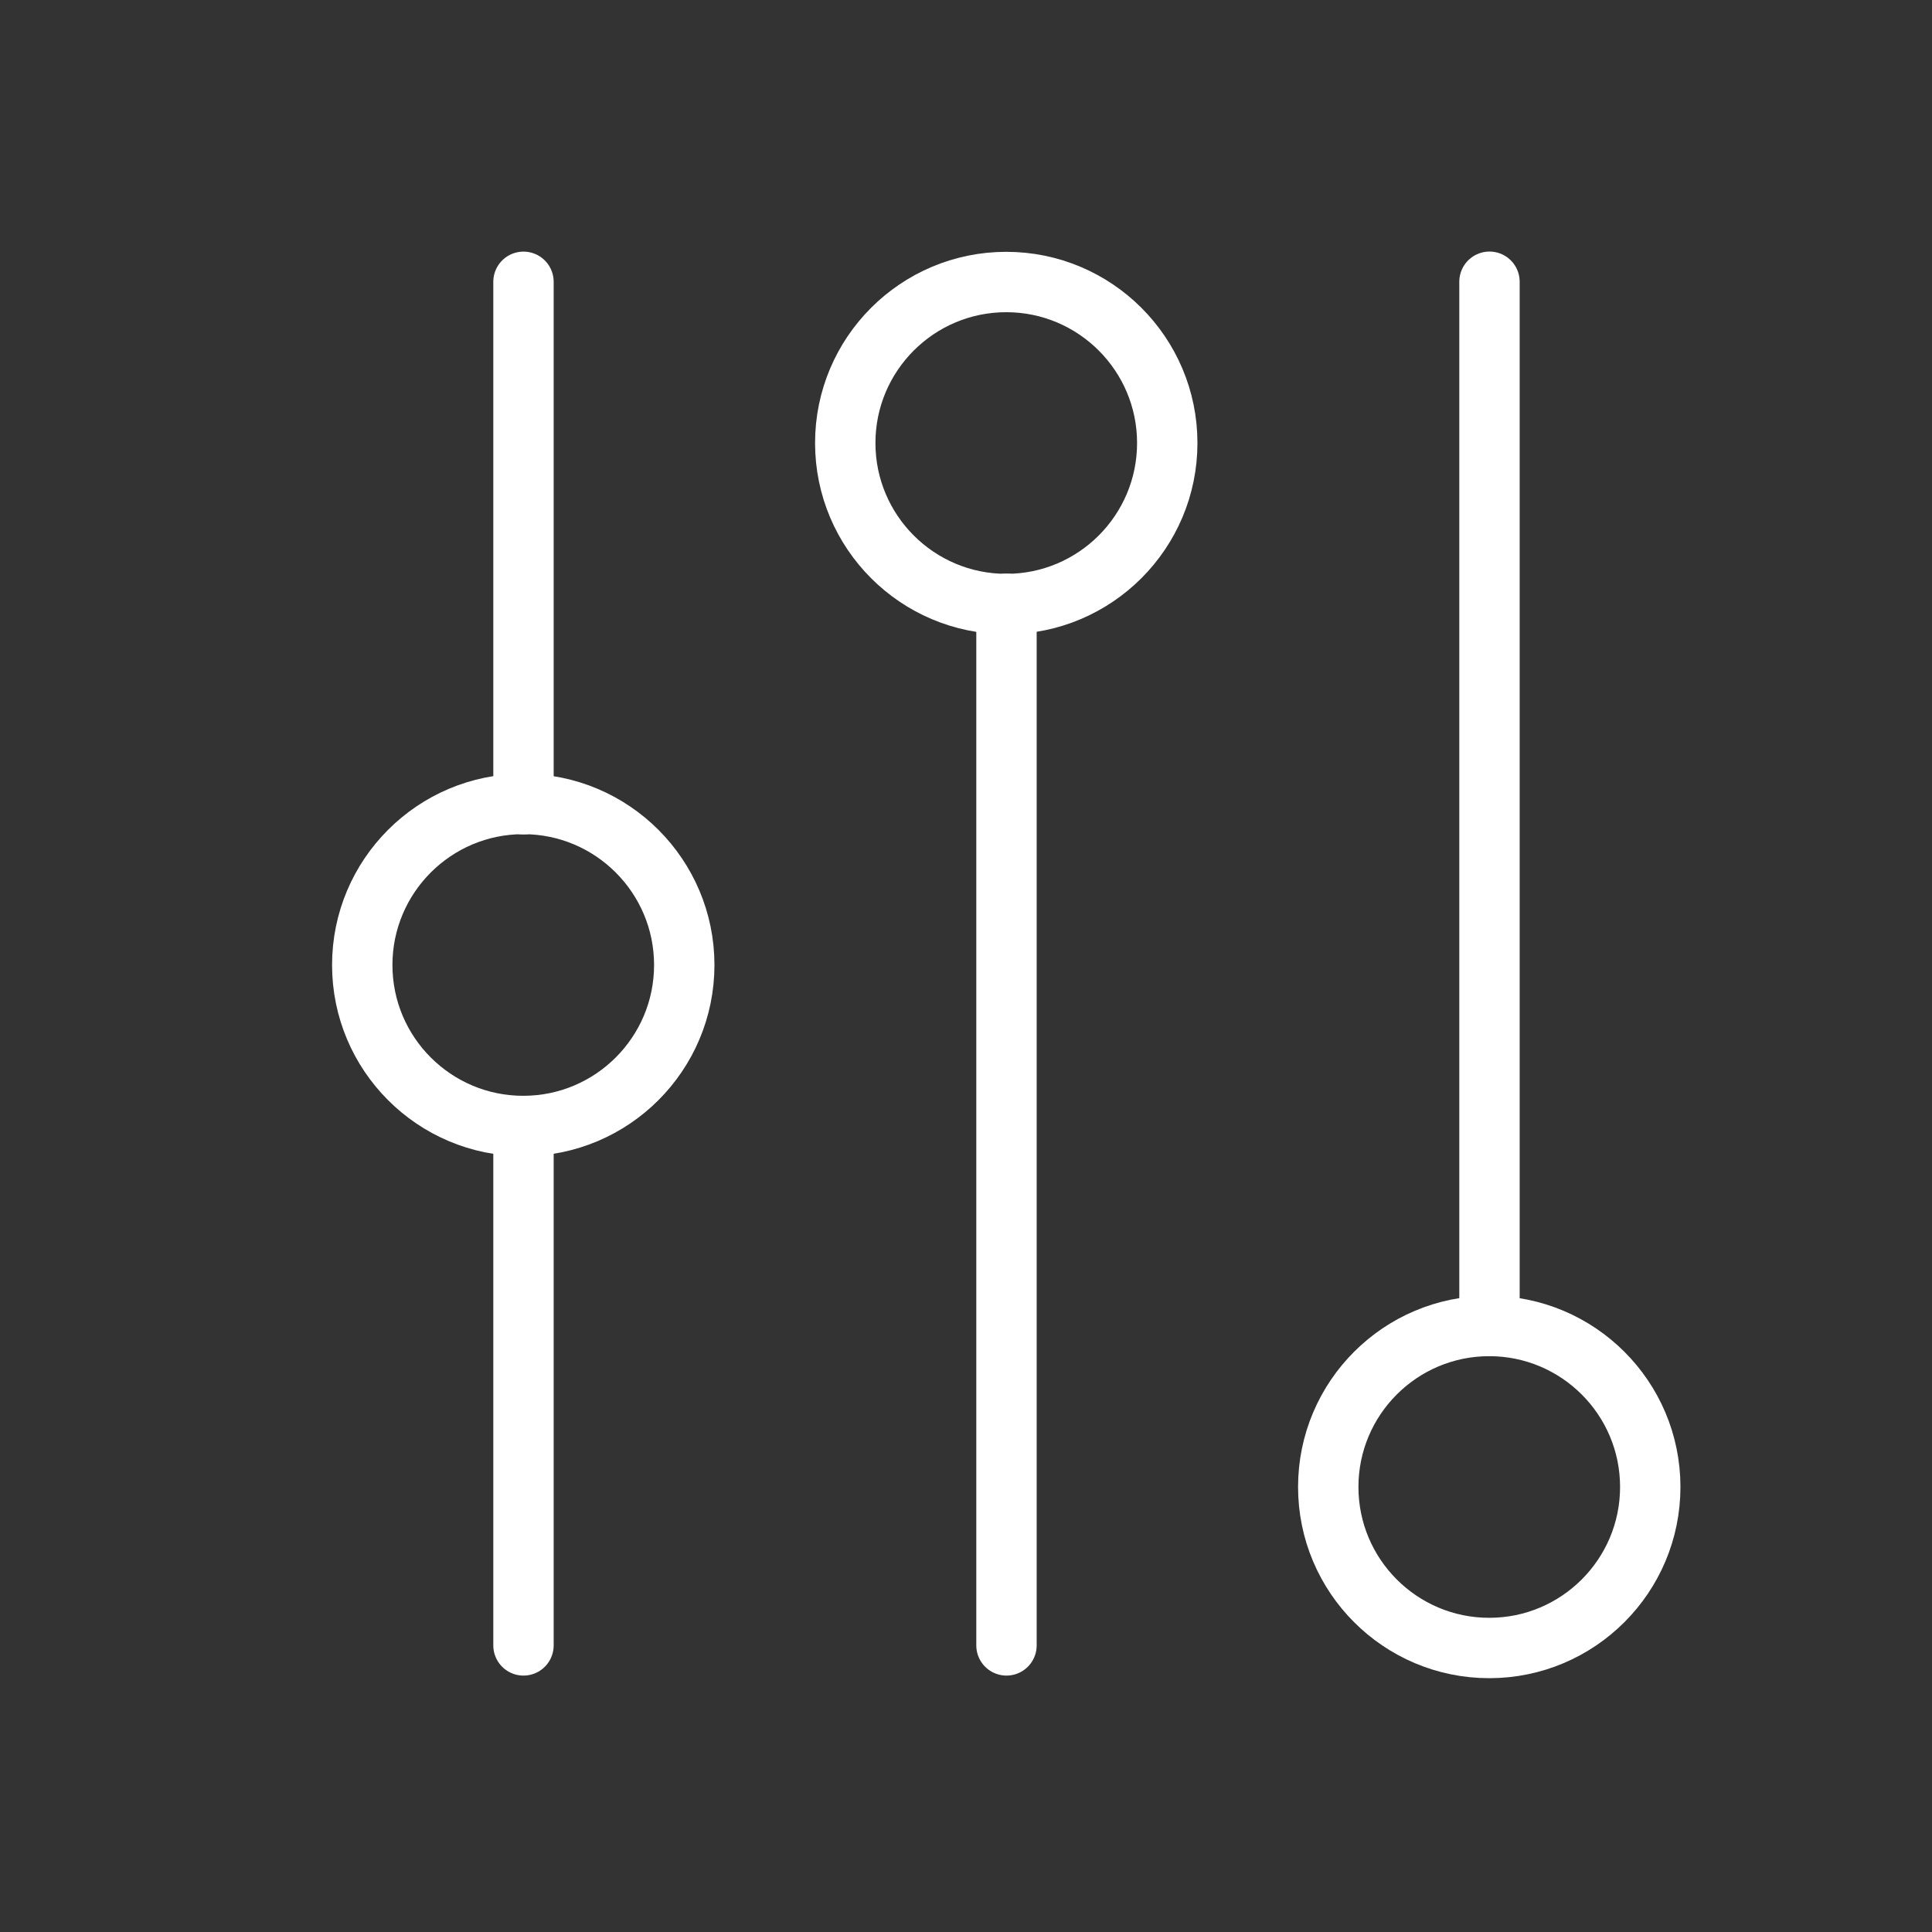 <svg width="64" height="64" viewBox="0 0 64 64" fill="none" xmlns="http://www.w3.org/2000/svg">
<rect x="0" y="0" width="64" height="64" fill="#333333" stroke="none"/>
<path d="M33.341 54.506V20.002" stroke="white" stroke-width="2" stroke-linecap="round" stroke-linejoin="round"/>
<path d="M17.341 54.506V37.309" stroke="white" stroke-width="2" stroke-linecap="round" stroke-linejoin="round"/>
<path d="M17.341 26.641V9.335" stroke="white" stroke-width="2" stroke-linecap="round" stroke-linejoin="round"/>
<path d="M49.341 43.92V9.333" stroke="white" stroke-width="2" stroke-linecap="round" stroke-linejoin="round"/>
<path fill-rule="evenodd" clip-rule="evenodd" d="M54.667 49.258C54.667 52.202 52.277 54.592 49.333 54.592C46.389 54.592 44 52.202 44 49.258C44 46.314 46.389 43.925 49.333 43.925C52.277 43.925 54.667 46.314 54.667 49.258Z" stroke="white" stroke-width="2" stroke-linecap="round" stroke-linejoin="round"/>
<path fill-rule="evenodd" clip-rule="evenodd" d="M22.667 31.967C22.667 34.911 20.277 37.3 17.333 37.3C14.389 37.3 12 34.911 12 31.967C12 29.023 14.389 26.633 17.333 26.633C20.277 26.633 22.667 29.023 22.667 31.967Z" stroke="white" stroke-width="2" stroke-linecap="round" stroke-linejoin="round"/>
<path fill-rule="evenodd" clip-rule="evenodd" d="M38.667 14.675C38.667 17.619 36.277 20.009 33.333 20.009C30.389 20.009 28 17.619 28 14.675C28 11.731 30.389 9.342 33.333 9.342C36.277 9.342 38.667 11.731 38.667 14.675Z" stroke="white" stroke-width="2" stroke-linecap="round" stroke-linejoin="round"/>
</svg>
